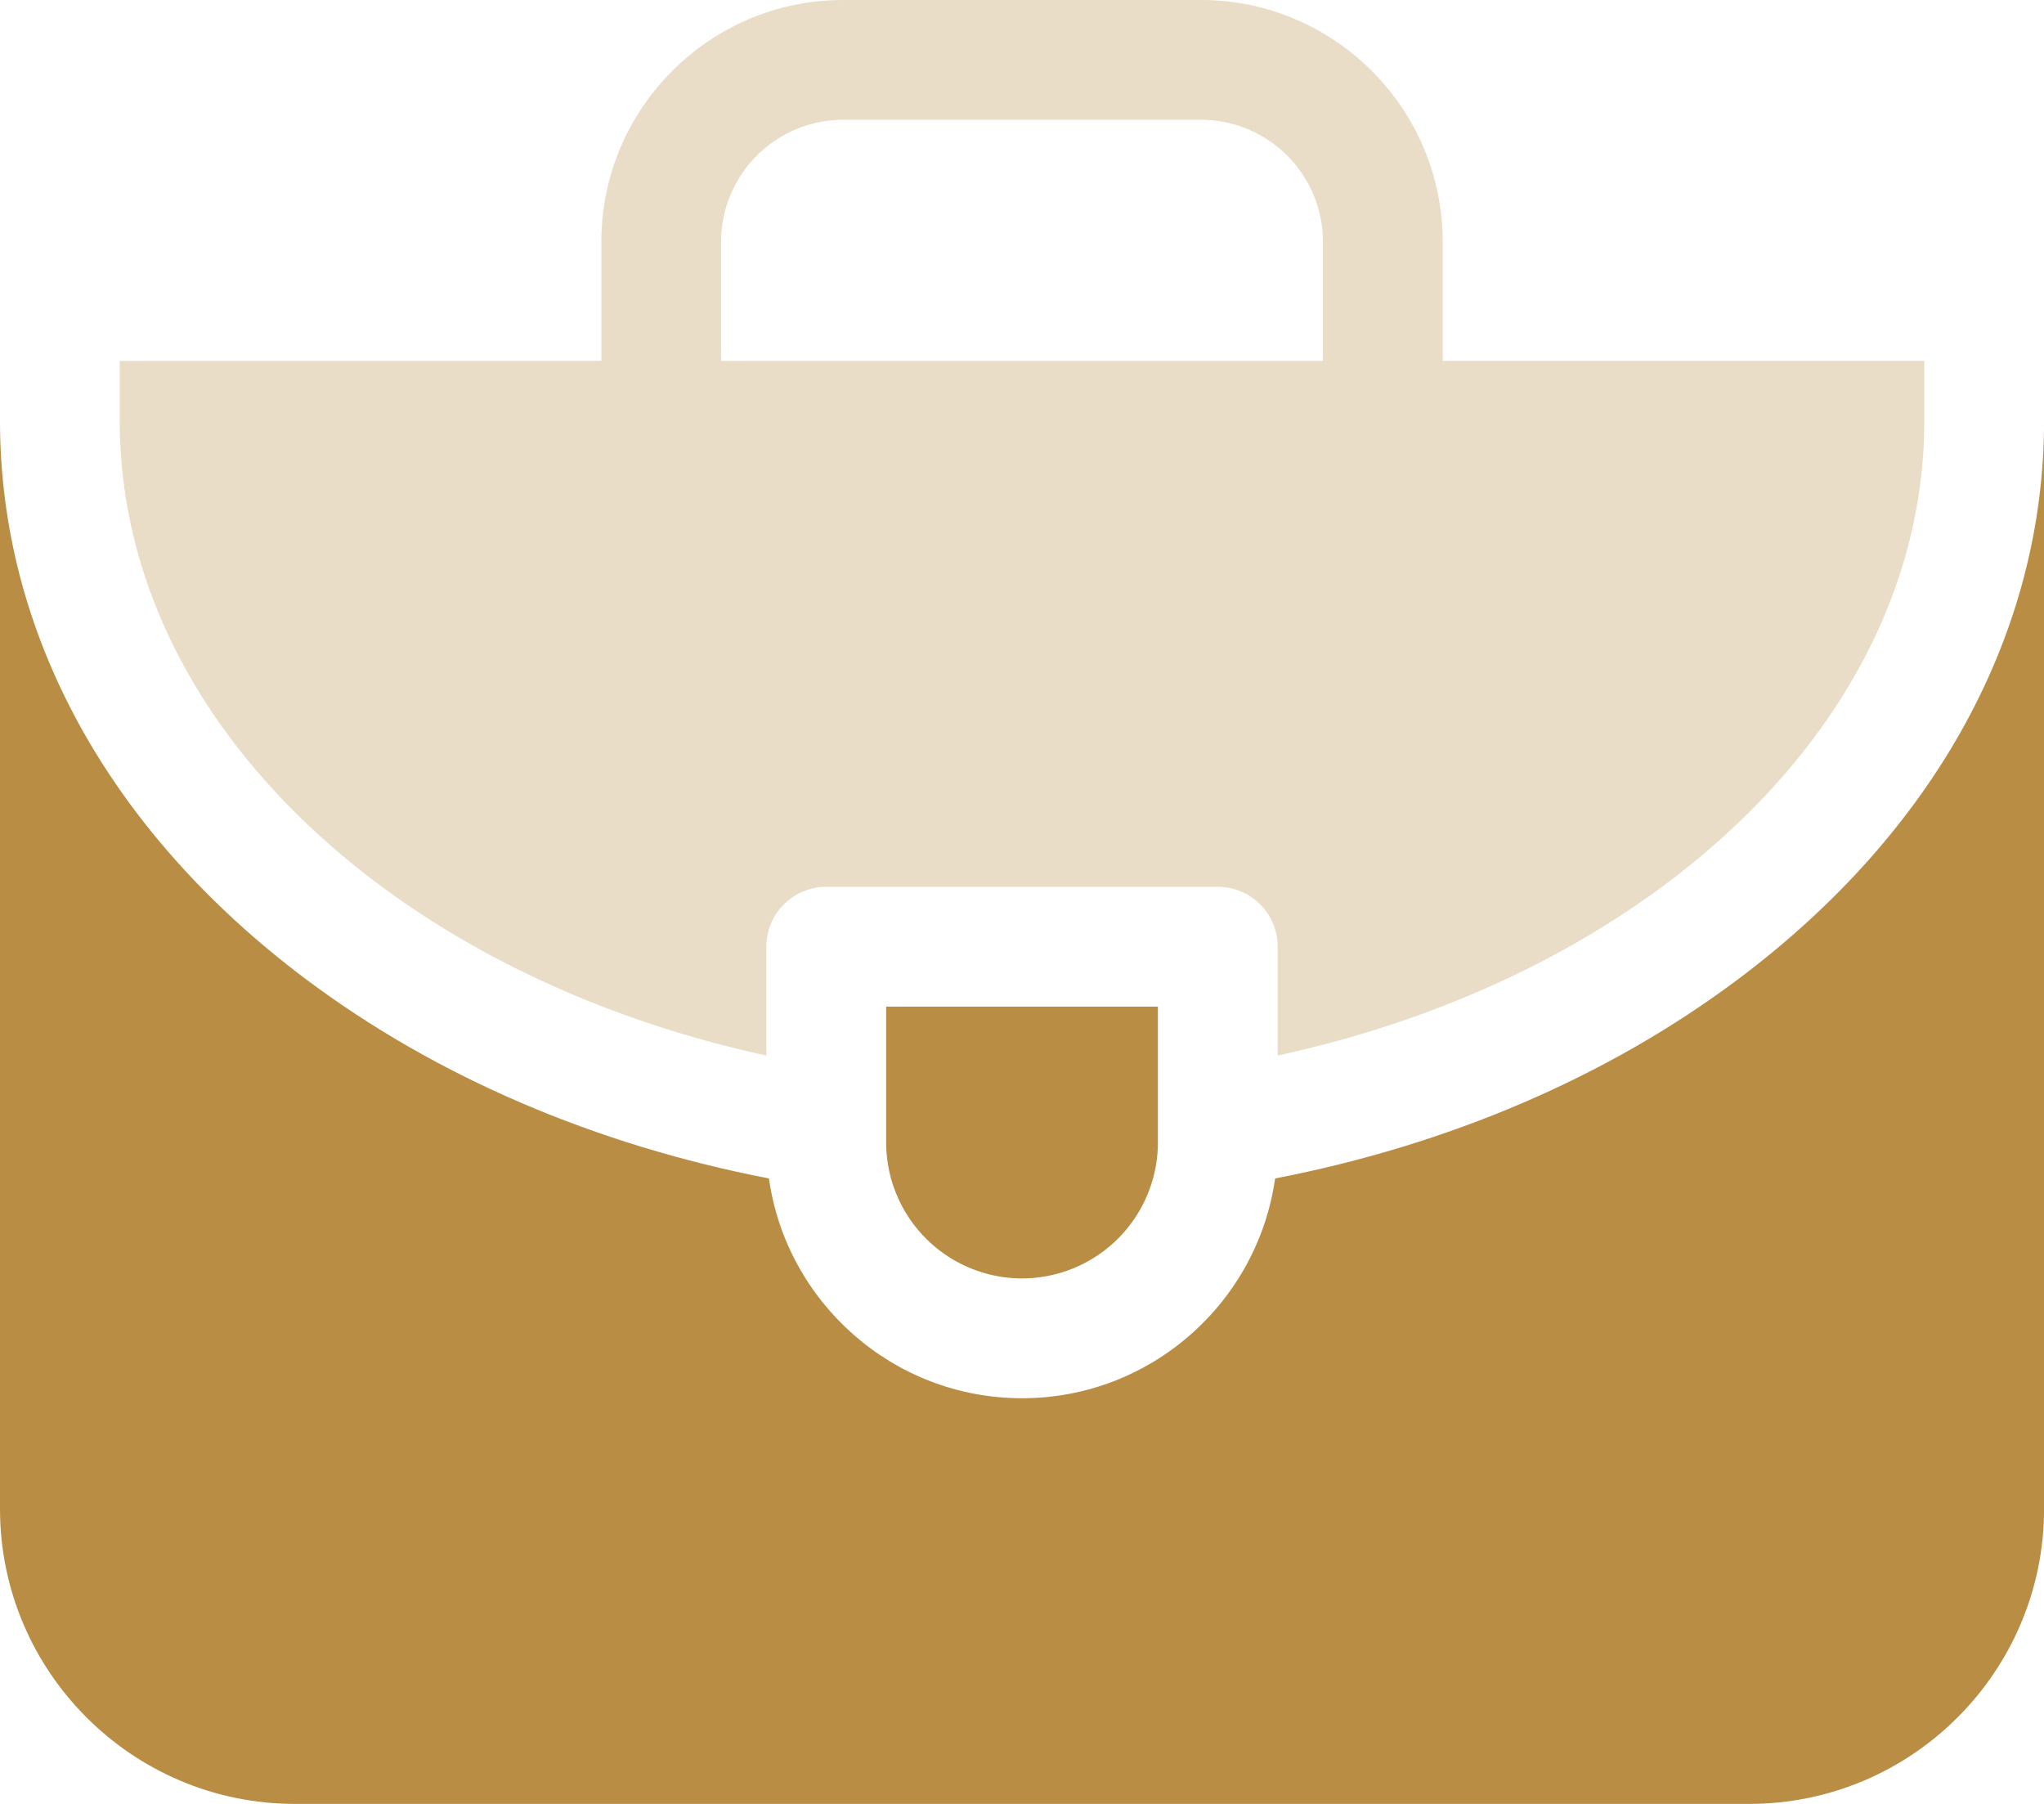 <svg xmlns="http://www.w3.org/2000/svg" width="68" height="60" fill="none"><path fill="#B98E44" d="M57.83 32.565c-4.341 3.256-9.641 5.516-15.41 6.632-.582 4.125-4.135 7.31-8.419 7.31-4.284 0-7.837-3.184-8.42-7.31-5.767-1.116-11.067-3.376-15.409-6.632C3.612 27.645 0 21.05 0 13.995v36.193C0 55.598 4.402 60 9.812 60H58.19c5.41 0 9.812-4.401 9.812-9.812V13.996c0 7.054-3.612 13.65-10.172 18.569Z"/><path fill="#B98E44" d="M25.496 35.108V31.49c0-1.1.892-1.993 1.992-1.993h13.026c1.1 0 1.992.892 1.992 1.993v3.619c12.422-2.697 21.512-11.14 21.512-21.113v-1.993H47.996V8.044C47.996 3.61 44.389 0 39.953 0H28.05c-4.436 0-8.044 3.609-8.044 8.044v3.96H3.984v1.992c0 9.972 9.09 18.416 21.512 21.112ZM23.99 8.044a4.064 4.064 0 0 1 4.06-4.06h11.902a4.064 4.064 0 0 1 4.06 4.06v3.96H23.99v-3.96Z" opacity=".3"/><path fill="#B98E44" d="M38.521 33.482h-9.04v4.52a4.526 4.526 0 0 0 4.52 4.52 4.526 4.526 0 0 0 4.52-4.52v-4.52Z"/></svg>